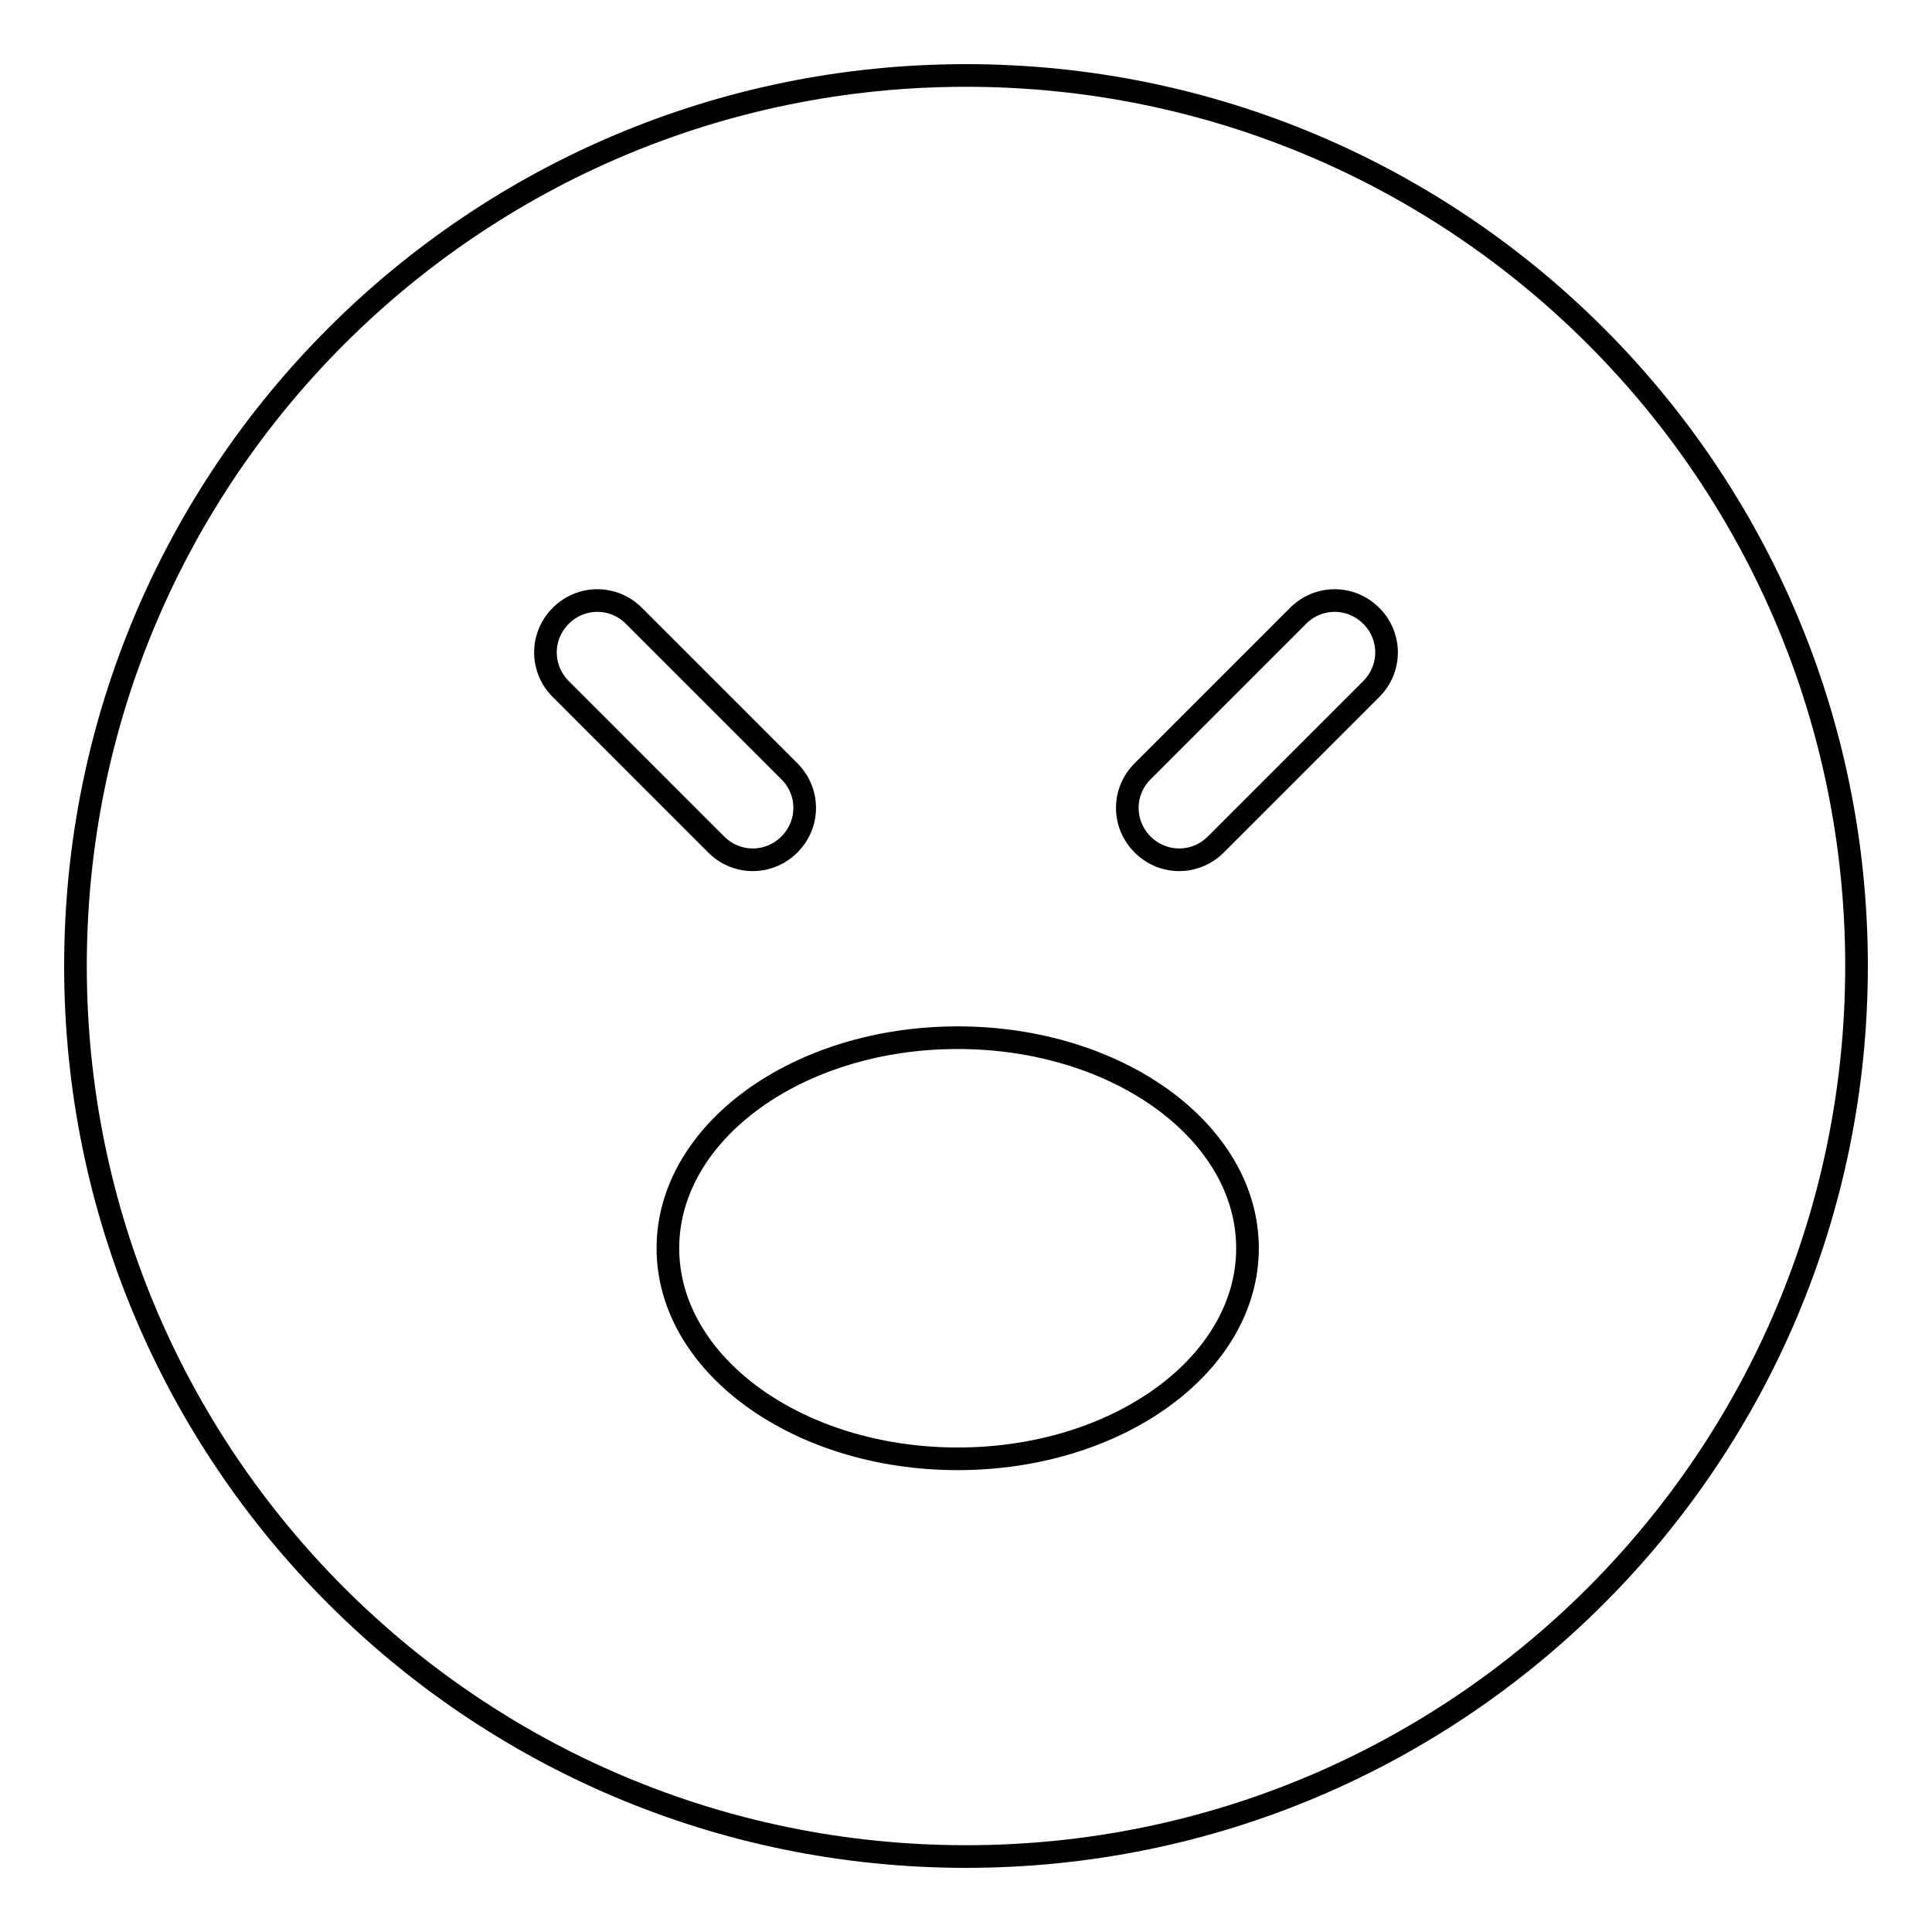 <?xml version="1.0" encoding="utf-8"?>
<!-- Svg Vector Icons : http://www.onlinewebfonts.com/icon -->
<!DOCTYPE svg PUBLIC "-//W3C//DTD SVG 1.1//EN" "http://www.w3.org/Graphics/SVG/1.1/DTD/svg11.dtd">
<svg version="1.1" xmlns="http://www.w3.org/2000/svg" xmlns:xlink="http://www.w3.org/1999/xlink" x="0px" y="0px" viewBox="0 0 256 256" enable-background="new 0 0 256 256" xml:space="preserve">
<g><g><g><g><path stroke-width="3" fill-opacity="0" stroke="#000000"  d="M128,10C62.8,10,10,62.8,10,128c0,65.2,52.8,118,118,118c65.2,0,118-52.8,118-118C246,62.8,193.2,10,128,10z M74.3,81.6c2.7-2.7,7-2.7,9.7,0l20.6,20.6c2.7,2.7,2.7,7,0,9.7c-2.7,2.7-7,2.7-9.7,0L74.3,91.3C71.6,88.6,71.6,84.3,74.3,81.6z M126.9,193.3c-21.2,0-38.4-12.5-38.4-27.9c0-15.4,17.2-27.9,38.4-27.9c21.2,0,38.4,12.5,38.4,27.9C165.3,180.8,148.1,193.3,126.9,193.3z M181.7,91.3l-20.6,20.6c-2.7,2.7-7,2.7-9.7,0c-2.7-2.7-2.7-7,0-9.7L172,81.6c2.7-2.7,7-2.7,9.7,0C184.4,84.3,184.4,88.6,181.7,91.3z"/></g></g><g></g><g></g><g></g><g></g><g></g><g></g><g></g><g></g><g></g><g></g><g></g><g></g><g></g><g></g><g></g></g></g>
</svg>